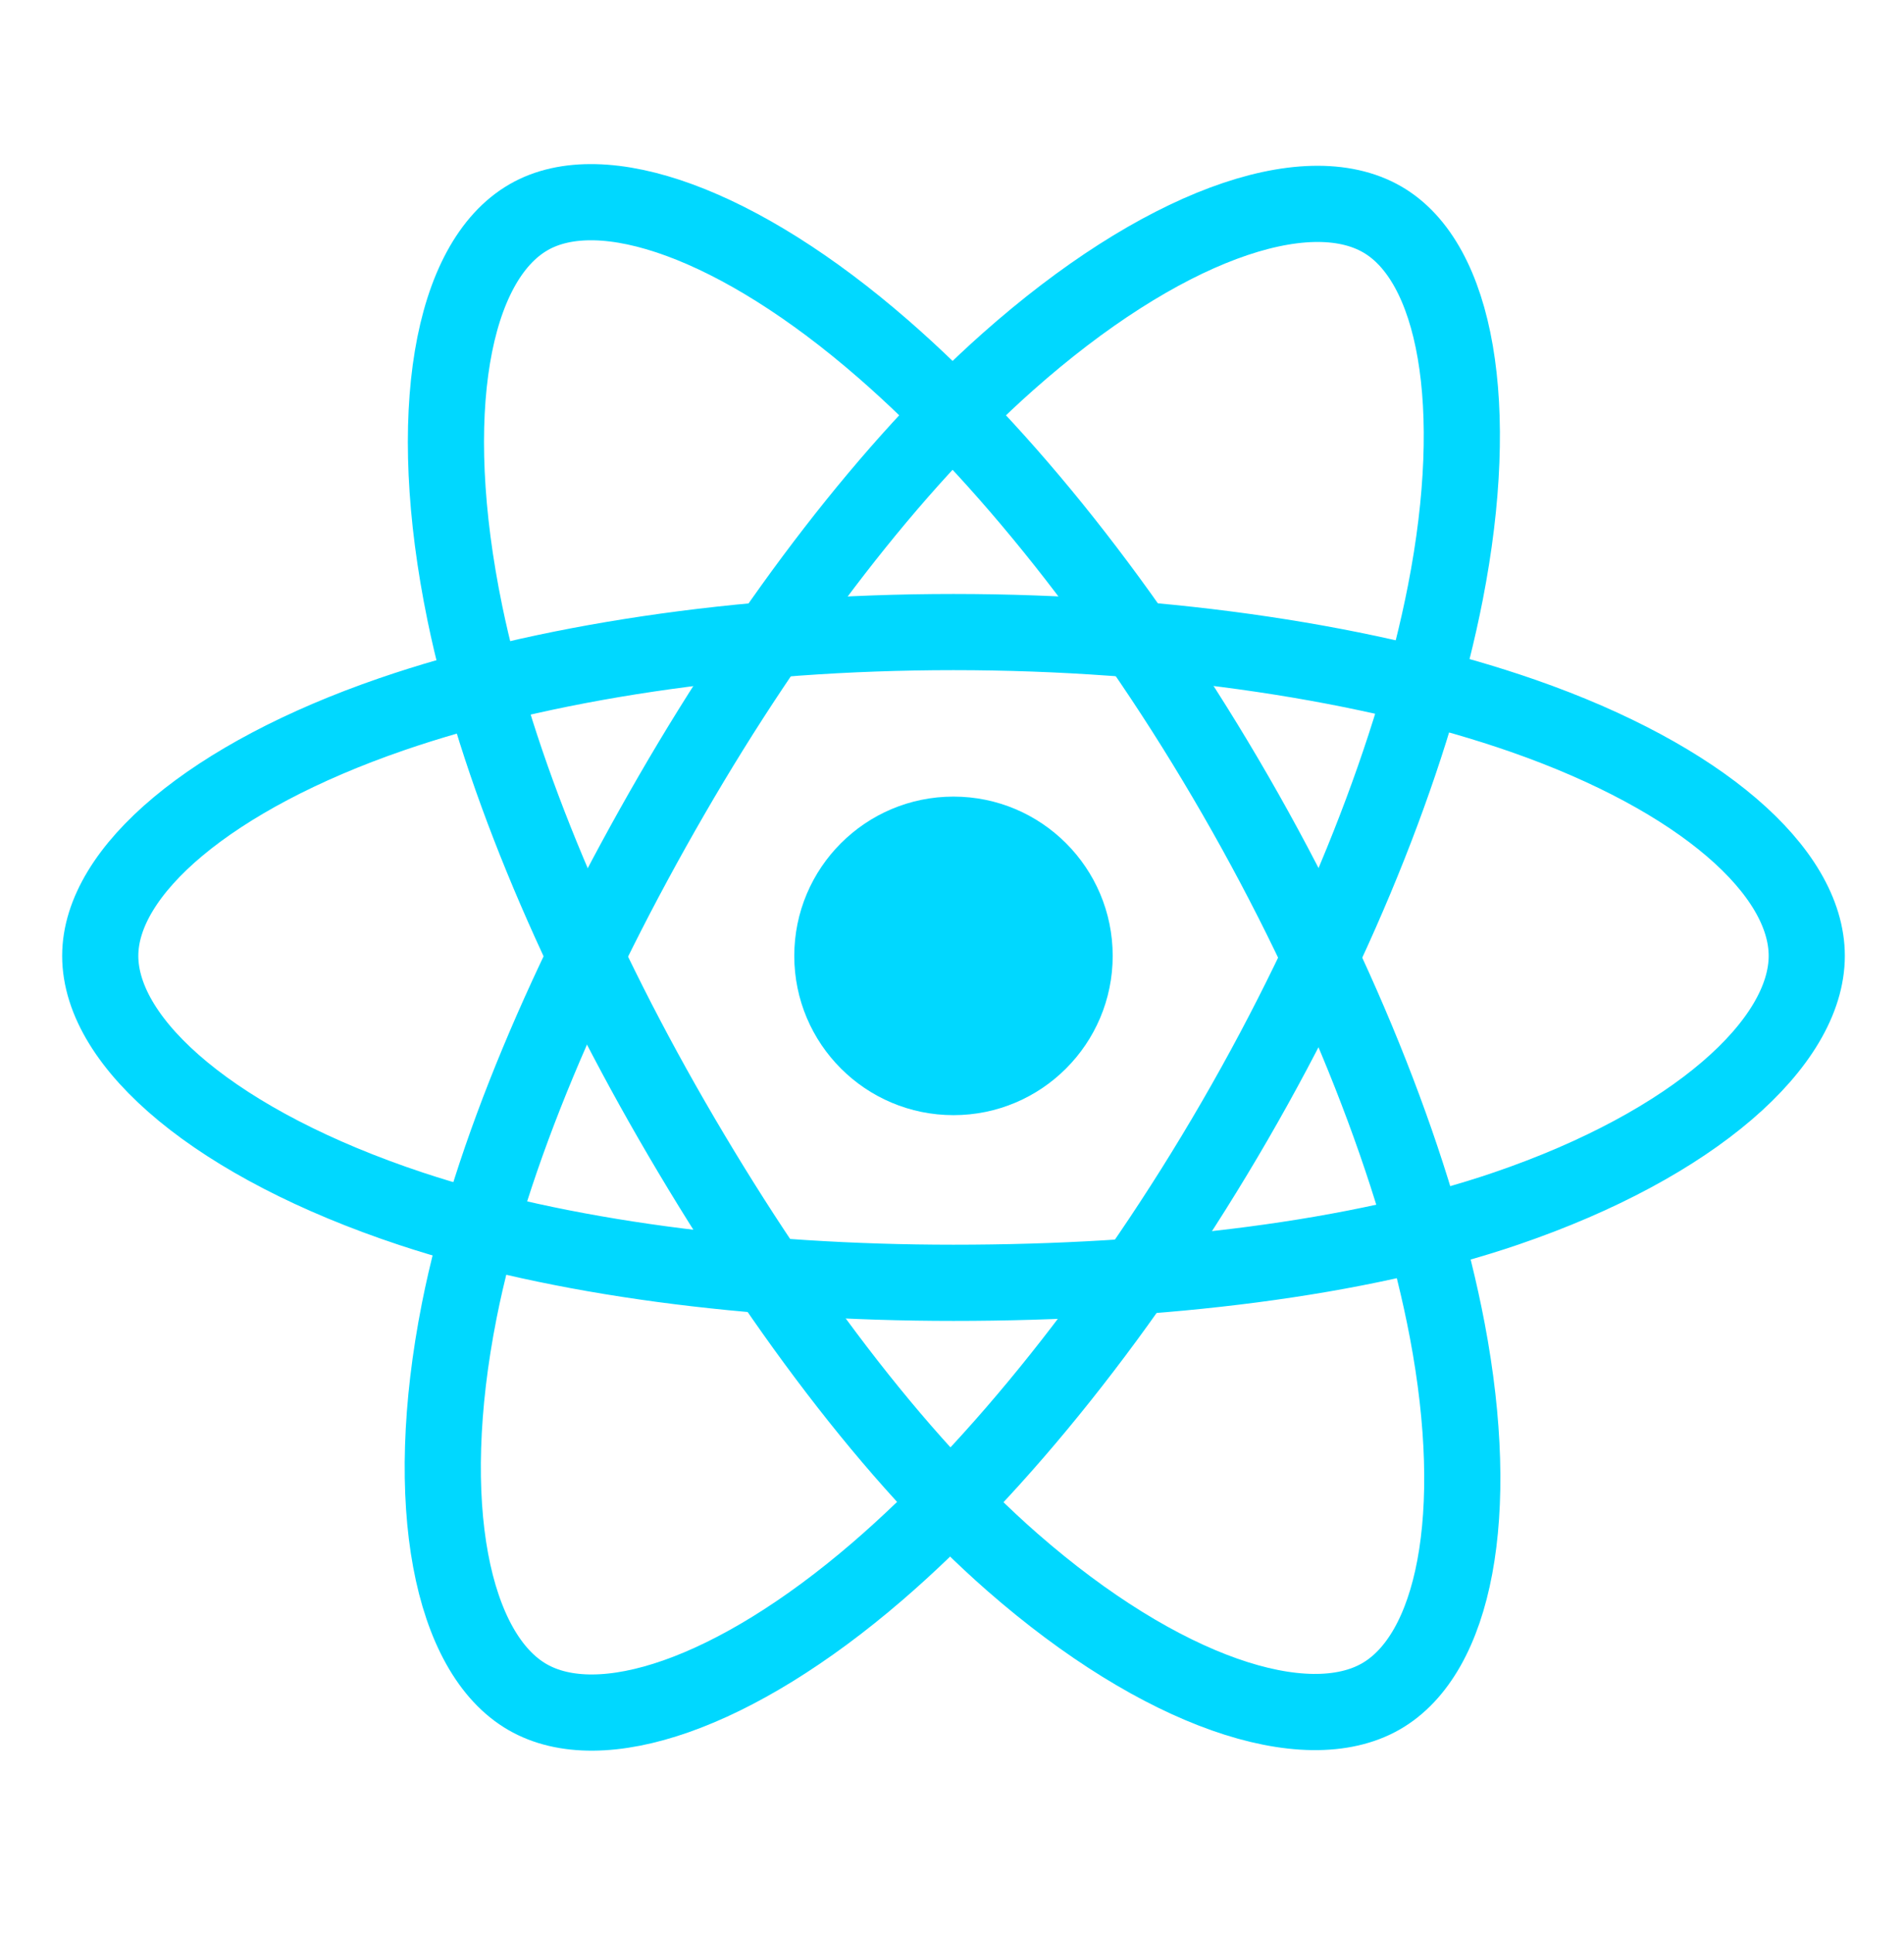 <svg width="68" height="69" viewBox="0 0 68 69" fill="none" xmlns="http://www.w3.org/2000/svg">
<path d="M34.053 39.81C30.912 39.81 28.367 37.264 28.367 34.124C28.367 30.984 30.912 28.438 34.053 28.438C37.193 28.438 39.739 30.984 39.739 34.124C39.739 37.264 37.193 39.81 34.053 39.81Z" fill="#00D8FF"/>
<path d="M34.053 22.564C26.42 22.564 19.328 23.66 13.982 25.5C7.541 27.717 3.58 31.078 3.58 34.123C3.58 37.294 7.778 40.867 14.694 43.157C19.924 44.89 26.807 45.795 34.053 45.795C41.483 45.795 48.516 44.946 53.805 43.138C60.497 40.852 64.527 37.234 64.527 34.123C64.527 31.103 60.745 27.768 54.394 25.554C49.027 23.684 41.761 22.564 34.053 22.564Z" stroke="#00D8FF" stroke-width="2.72" stroke-miterlimit="10"/>
<path d="M44.115 28.378C40.303 21.765 35.81 16.17 31.544 12.459C26.405 7.986 21.514 6.235 18.878 7.755C16.13 9.339 15.133 14.76 16.604 21.899C17.716 27.296 20.369 33.709 23.99 39.987C27.702 46.423 31.952 52.092 36.159 55.771C41.483 60.425 46.631 62.109 49.326 60.555C51.941 59.046 52.941 54.104 51.688 47.495C50.628 41.907 47.967 35.054 44.115 28.378Z" stroke="#00D8FF" stroke-width="2.72" stroke-miterlimit="10"/>
<path d="M44.106 40C47.93 33.393 50.534 26.707 51.62 21.159C52.928 14.473 52.004 9.36 49.369 7.836C46.624 6.246 41.43 8.09 35.981 12.928C31.86 16.587 27.63 22.089 24 28.361C20.277 34.791 17.487 41.304 16.403 46.785C15.029 53.723 16.142 59.024 18.834 60.581C21.448 62.094 26.228 60.493 31.328 56.105C35.635 52.398 40.244 46.671 44.106 40Z" stroke="#00D8FF" stroke-width="2.72" stroke-miterlimit="10"/>
</svg>
